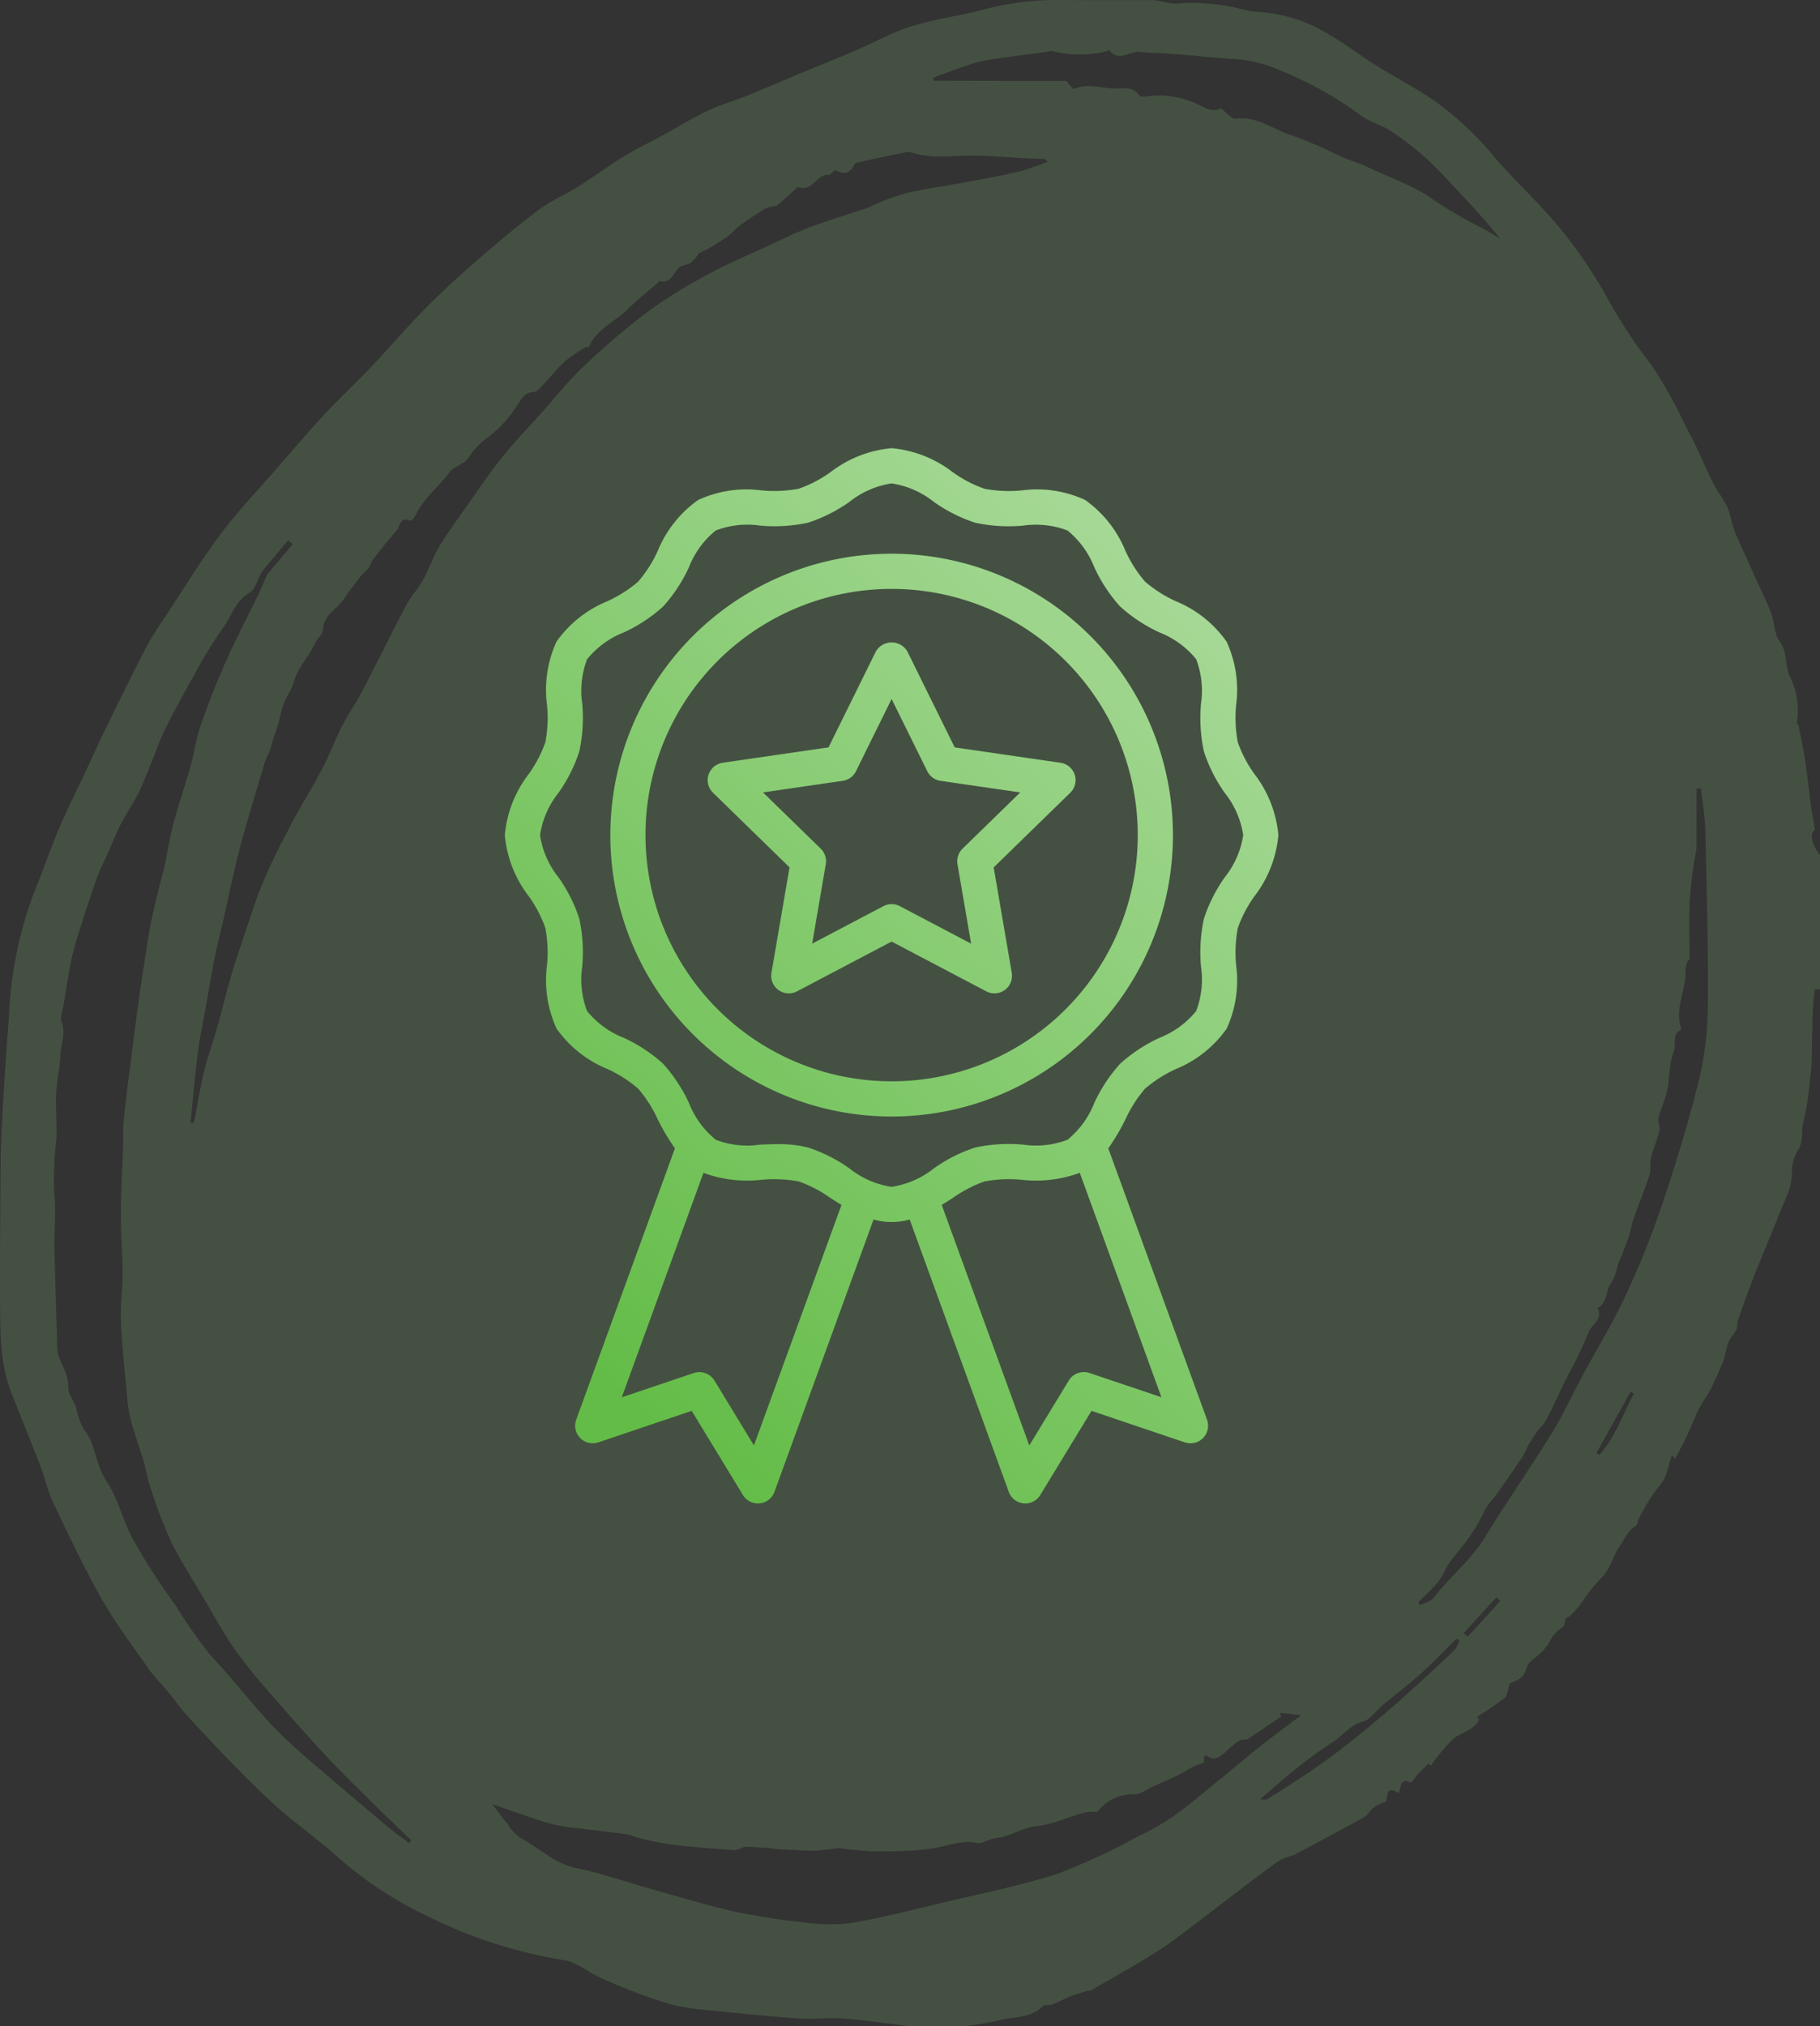 <svg xmlns="http://www.w3.org/2000/svg" xmlns:xlink="http://www.w3.org/1999/xlink" width="172.486" height="191.944" viewBox="0 0 172.486 191.944"><rect x="0" y="0" width="172.486" height="191.944" fill="#333333" stroke="none"/><defs><linearGradient id="a" x1="0.158" y1="0.917" x2="0.785" gradientUnits="objectBoundingBox"><stop offset="0" stop-color="#63bc47"></stop><stop offset="1" stop-color="#a9da9a"></stop></linearGradient><clipPath id="d"><rect width="172.486" height="191.944" fill="#abff9c"></rect></clipPath></defs><g transform="translate(-7613 -3595.537)"><g transform="translate(7613 3595.537)" opacity="0.15"><g clip-path="url(#d)"><path d="M172.005,78.6c-.119-.68-.225-1.263-.322-1.848-.042-.253-.063-.508-.1-.761-.174-1.358-.322-2.721-.529-4.073-.167-1.087-.4-2.163-.618-3.242-.013-.062-.168-.122-.16-.157a7.1,7.1,0,0,0-.691-4.511c-.447-1.069-.168-2.272-.951-3.292-.49-.638-.435-1.672-.73-2.491-.33-.919-.774-1.8-1.176-2.693-.774-1.72-1.585-3.424-2.315-5.162-.316-.751-.389-1.606-.722-2.346-.354-.786-.941-1.463-1.328-2.237-.649-1.294-1.211-2.629-1.827-3.938-.176-.374-.411-.721-.6-1.133-.457-.9-.882-1.813-1.376-2.692a35.757,35.757,0,0,0-2.07-3.458,49.326,49.326,0,0,1-3.739-5.576,45.772,45.772,0,0,0-4.7-7.107c-1.97-2.454-4.337-4.584-6.4-6.969a29.6,29.6,0,0,0-5.742-5.391c-1.843-1.238-3.818-2.277-5.7-3.453-1.4-.873-2.706-1.9-4.128-2.724a14.336,14.336,0,0,0-6.715-2.2c-1.073-.041-2.127-.452-3.2-.6A19.107,19.107,0,0,0,111.54.336c-.664.068-1.59-.324-2.432-.324-2.811,0-5.623.01-8.435-.012a27.372,27.372,0,0,0-7.425.9c-2.258.612-4.614.888-6.842,1.584-1.887.59-3.643,1.587-5.474,2.369s-3.652,1.5-5.476,2.262c-1.612.67-3.211,1.368-4.83,2.018-1.205.485-2.473.835-3.641,1.394-1.432.687-2.786,1.537-4.182,2.3-1.251.687-2.545,1.3-3.76,2.042-1.431.875-2.778,1.887-4.2,2.782-1.279.8-2.7,1.414-3.9,2.318-2.088,1.574-4.088,3.27-6.063,4.988-1.631,1.42-3.22,2.895-4.736,4.438-1.713,1.745-3.3,3.614-4.986,5.388-1.393,1.468-2.888,2.838-4.262,4.32-1.6,1.718-3.118,3.5-4.657,5.271-1.794,2.06-3.695,4.042-5.326,6.224-1.873,2.507-3.508,5.192-5.234,7.808a31.624,31.624,0,0,0-1.8,2.871c-1.418,2.753-2.776,5.537-4.142,8.316C9.2,70.716,8.691,71.864,8.16,73c-.861,1.835-1.78,3.645-2.57,5.509-.864,2.036-1.564,4.142-2.415,6.184A37.545,37.545,0,0,0,.85,96.343q-.435,5.426-.7,10.866c-.114,2.34-.1,4.687-.117,7.031-.023,3.106-.05,6.213-.024,9.319.025,2.829.014,5.674,1.065,8.373.931,2.392,1.911,4.765,2.833,7.161.4,1.03.6,2.146,1.071,3.134,1.481,3.089,2.934,6.2,4.62,9.179,1.315,2.325,2.94,4.477,4.474,6.673.542.775,1.234,1.445,1.838,2.179s1.162,1.548,1.812,2.26q2.082,2.284,4.244,4.5c1.334,1.362,2.68,2.716,4.089,4,1.153,1.048,2.41,1.983,3.618,2.971.7.573,1.43,1.12,2.1,1.732a36.686,36.686,0,0,0,9.127,6A44.894,44.894,0,0,0,53.44,185.7c1.205.188,2.287,1.115,3.448,1.654.994.463,2.009.889,3.035,1.274a40.423,40.423,0,0,0,3.833,1.307,20.553,20.553,0,0,0,3.18.486c2.879.292,5.759.595,8.645.8,1.487.1,2.995-.088,4.482.023,2.009.149,4.006.461,6.008.7h5.416a25.079,25.079,0,0,0,3.076-.513c1.416-.411,3.049-.151,4.232-1.351.181-.184.635-.067.929-.178.55-.209,1.066-.505,1.614-.722s1.1-.379,1.658-.556c.107-.033.253.02.345-.032,1.545-.882,3.094-1.757,4.62-2.671,1.05-.63,2.107-1.26,3.091-1.985,2.141-1.575,4.235-3.214,6.352-4.82,1.28-.97,2.553-1.953,3.869-2.872a11.714,11.714,0,0,1,1.373-.515c1.329-.681,2.638-1.4,3.953-2.111.924-.5,1.859-.98,2.762-1.514.261-.155.4-.5.646-.7a3.5,3.5,0,0,1,1.292-.69c.314-.39-.1-1.664,1.257-.842.265-.448.024-1.489,1.147-1,.083.036.4-.495.627-.74.341-.366.7-.712,1.058-1.066.069.076.139.151.21.228a17.257,17.257,0,0,1,2.1-2.534c.793-.665,2.021-.817,2.475-1.867l-.2-.243a29.432,29.432,0,0,0,2.611-1.772c.3-.246.31-.833.492-1.389.57-.26,1.35-.422,1.592-1.469.128-.551.889-.949,1.347-1.433a5.1,5.1,0,0,0,.792-.955,3.373,3.373,0,0,1,1.315-1.5c.187-.1.125-.6.293-.829.1-.143.428-.125.478-.312a9.6,9.6,0,0,0,.852-.954,16.967,16.967,0,0,1,2.076-2.609c.782-.769,1.036-2.047,1.7-2.978.46-.649.75-1.466,1.521-1.9.163-.092.144-.466.269-.676a18.38,18.38,0,0,1,1.933-3.091c.8-.876.836-1.936,1.208-2.916.123.126.243.254.311.325.384-.744.782-1.468,1.135-2.214.376-.793.682-1.62,1.068-2.408.268-.545.622-1.048.937-1.57a4.021,4.021,0,0,0,.224-.393c.4-.875.829-1.737,1.176-2.632.228-.589.28-1.246.513-1.831.172-.434.547-.785.752-1.209.124-.256.047-.6.145-.88.538-1.513,1.077-3.026,1.663-4.521.676-1.724,1.431-3.418,2.1-5.147.535-1.389,1.352-2.811,1.34-4.212a4.075,4.075,0,0,1,.486-2.041c.7-.966.33-2.02.645-2.99a27.866,27.866,0,0,0,.6-4.02c.262-1.57.111-3.161.224-4.7a26.47,26.47,0,0,1,.179-3.459c.018-.081.039-.222.075-.228a2.883,2.883,0,0,1,.465,0V81.014c-.855-1.025-.981-2.125-.48-2.417M91.442,6.274a12.319,12.319,0,0,1,2-.563c1.911-.3,3.833-.534,5.751-.8.179-.025.378-.125.534-.077a10.465,10.465,0,0,0,5.105.026c.107-.02.284-.143.3-.122.861,1.168,1.862.126,2.789.184,1.28.077,2.563.139,3.843.237,1.76.134,3.515.336,5.277.433A12.7,12.7,0,0,1,121.3,6.654a34.86,34.86,0,0,1,7.684,4.289c.8.612,1.877.851,2.728,1.41a27.814,27.814,0,0,1,3.329,2.531c1.131,1.016,2.15,2.159,3.2,3.269,1.352,1.434,2.683,2.89,3.95,4.48-.547-.328-1.09-.664-1.643-.98a45.191,45.191,0,0,1-4.562-2.624c-1.951-1.439-4.219-2.157-6.345-3.193-.829-.4-1.736-.641-2.586-1.006a42.112,42.112,0,0,0-4.593-1.992c-1.769-.517-3.288-1.869-5.329-1.58-.374.052-.843-.565-1.449-1-.759.411-1.458,0-2.318-.457A10.032,10.032,0,0,0,110.2,9.04a8.31,8.31,0,0,0-1.654.112c-.185.01-.47.017-.546-.092-.714-1.006-1.757-.6-2.693-.683-1.178-.108-2.348-.465-3.533.057-.1.043-.435-.458-.72-.77-4.129,0-8.353,0-12.577-.019a1.808,1.808,0,0,1-.031-.289c1.047-.38,2.017-.751,3-1.083M29.9,60.852c.182-.408.7-.757.7-1.137.023-1.451,1.332-1.966,1.979-2.948.484-.736,1.029-1.433,1.565-2.132a11.7,11.7,0,0,1,.844-.864,3.273,3.273,0,0,1,.382-.783c.711-.926,1.437-1.843,2.21-2.716.345-.389.308-1.366,1.3-.944.086.037.414-.306.517-.526.757-1.614,2.191-2.692,3.225-4.089.305-.413.9-.607,1.346-.923a1.744,1.744,0,0,0,.47-.479,7.1,7.1,0,0,1,1.949-1.99,11.913,11.913,0,0,0,2.6-2.876c.434-.632.675-1.253,1.58-1.307.305-.018.621-.387.874-.652.718-.75,1.358-1.58,2.12-2.276A14.3,14.3,0,0,1,55.5,32.893c.08-.051.292.014.312-.031.753-1.741,2.543-2.412,3.777-3.657.836-.843,1.787-1.571,2.685-2.353.081-.07.169-.235.218-.222,1.151.3,1.285-.81,1.877-1.295.3-.243.8-.222,1.123-.451a4.563,4.563,0,0,0,.775-.936,7.314,7.314,0,0,0,.894-.4c.632-.378,1.261-.767,1.856-1.2.379-.274.666-.677,1.047-.95q1.223-.88,2.51-1.673a3.582,3.582,0,0,1,1.018-.2l1.872-1.676c.055-.05.129-.16.154-.149,1.328.573,1.739-1.195,2.883-1.136.2.01.415-.291.651-.471.63.367,1.317.526,1.788-.461a.566.566,0,0,1,.356-.249c1.429-.314,2.861-.613,4.3-.91a1.394,1.394,0,0,1,.669-.07c2.057.727,4.194.283,6.277.343,2.145.062,4.278.271,6.42.314.061,0,.12.079.351.241a24.794,24.794,0,0,1-2.61.928c-1.688.4-3.4.7-5.1,1.023-1.861.347-3.742.6-5.586,1.016a26.279,26.279,0,0,0-3.2,1.133c-.179.066-.331.205-.511.265-1.865.626-3.752,1.19-5.593,1.879-1.354.508-2.652,1.168-3.967,1.775-1.8.832-3.643,1.6-5.385,2.539A47.971,47.971,0,0,0,61.61,29.37a71.251,71.251,0,0,0-6.243,5.288c-1.469,1.379-2.729,2.982-4.077,4.489-1.267,1.416-2.6,2.784-3.776,4.271-1.284,1.618-2.437,3.339-3.627,5.029-.79,1.122-1.606,2.233-2.3,3.415-.576.979-.938,2.082-1.491,3.076-.473.851-1.165,1.583-1.618,2.443-1.437,2.727-2.789,5.5-4.213,8.23-.55,1.055-1.26,2.028-1.8,3.088-.707,1.393-1.253,2.866-1.98,4.247-1.065,2.021-2.32,3.945-3.323,5.995a51.148,51.148,0,0,0-2.718,5.846c-.745,2.172-1.49,4.367-2.2,6.56-.628,1.928-1.072,3.915-1.626,5.868-.409,1.445-.92,2.864-1.283,4.32-.348,1.4-.56,2.829-.837,4.246-.041.21-.106.416-.161.624l-.29-.044c.339-2.966.494-5.97,1.069-8.889.583-2.954.981-5.941,1.707-8.888.682-2.767,1.205-5.613,1.947-8.387.732-2.737,1.58-5.444,2.371-8.143.16-.358.337-.7.467-1.058.122-.336.182-.7.292-1.037.1-.318.254-.62.346-.941.229-.8.386-1.621.668-2.4.248-.684.734-1.294.923-1.989.387-1.438,1.483-2.458,2.069-3.771m8.882,113.759c-.607-.454-1.236-.88-1.817-1.366-2.2-1.843-4.4-3.688-6.569-5.568a59.652,59.652,0,0,1-4.52-4.112c-2.073-2.207-3.921-4.626-6-6.829a45.391,45.391,0,0,1-3.263-4.687,57.862,57.862,0,0,1-4-6.191c-.985-1.779-1.42-3.89-2.543-5.556-1.047-1.553-.973-3.485-2.157-4.937a7.046,7.046,0,0,1-.7-2c-.247-.669-.786-1.333-.756-1.98.063-1.4-1-2.407-1.037-3.729-.083-3.051-.187-6.1-.266-9.154-.049-1.9.185-3.793-.044-5.719a34.406,34.406,0,0,1,.234-4.981c.043-1.443-.085-2.89-.019-4.329.055-1.208.377-2.406.4-3.613.02-1,.538-1.952.118-3.013-.182-.461.086-1.11.178-1.669.246-1.482.457-2.973.777-4.44.248-1.141.618-2.258.973-3.374.467-1.465.953-2.927,1.471-4.376.237-.659.581-1.28.866-1.923.438-.984.825-1.992,1.313-2.95.5-.99,1.148-1.909,1.646-2.9.473-.941.848-1.933,1.249-2.908.413-1,.752-2.038,1.221-3.012.661-1.376,1.409-2.709,2.126-4.058.178-.335.37-.664.564-.992a45.5,45.5,0,0,1,2.9-4.777c.827-1.069,1.128-2.5,2.457-3.275.6-.353.835-1.342,1.234-2.044L27.3,51.19l.448.362-2.408,2.854c-.354.783-.69,1.575-1.063,2.348-.975,2.02-2.028,4-2.932,6.053-.877,1.992-1.667,4.027-2.382,6.083-.4,1.156-.534,2.4-.867,3.587-.519,1.847-1.154,3.661-1.648,5.514-.368,1.379-.576,2.8-.881,4.2-.17.776-.414,1.537-.6,2.312-.274,1.168-.554,2.336-.774,3.515-.231,1.234-.4,2.48-.587,3.721-.166,1.083-.34,2.165-.486,3.25q-.388,2.858-.748,5.72c-.225,1.79-.461,3.579-.639,5.375-.086.867-.037,1.748-.067,2.622-.068,2.042-.2,4.085-.205,6.127-.007,1.972.153,3.944.159,5.916,0,1.46-.228,2.927-.162,4.383.1,2.33.356,4.655.572,6.978a14.414,14.414,0,0,0,.36,2.4c.358,1.331.838,2.628,1.23,3.95.248.831.37,1.7.655,2.519a44.7,44.7,0,0,0,1.912,5.009c.922,1.88,2.073,3.649,3.14,5.458.943,1.6,1.837,3.229,2.883,4.756a42.884,42.884,0,0,0,2.978,3.731c1.718,2,3.458,3.974,5.24,5.912,1.317,1.433,2.7,2.807,4.086,4.179,1.466,1.456,2.966,2.879,4.451,4.316-.06.093-.12.185-.181.277m76.759-5.984c-1.443,1.172-2.853,2.394-4.367,3.467a25.087,25.087,0,0,1-3.473,1.955,58.523,58.523,0,0,1-7.461,3.461c-3.574,1.159-7.291,1.886-10.956,2.759-2.909.693-5.812,1.451-8.758,1.931a18.616,18.616,0,0,1-4.691-.118c-1.693-.161-3.376-.454-5.053-.749-1.094-.192-2.179-.458-3.254-.744-1.9-.508-3.784-1.052-5.674-1.588-2.417-.686-4.8-1.515-7.256-2.028-2.092-.438-3.515-1.936-5.289-2.859a4.553,4.553,0,0,1-1.167-1.252c-.469-.571-.9-1.17-1.5-1.948,1.658.571,3.118,1.091,4.59,1.573a15.165,15.165,0,0,0,1.934.491c.692.131,1.4.194,2.095.28,1.384.172,2.77.325,4.149.519.371.051.72.246,1.09.329a29.587,29.587,0,0,0,3.043.633c2,.234,4.006.39,6.012.529.339.024.687-.243,1.042-.293a5.905,5.905,0,0,1,1.034.031c.358.015.715.019,1.072.048.327.027.65.1.975.122.463.037.926.057,1.39.076.756.029,1.514.094,2.268.064s1.477-.173,2.218-.238a3.918,3.918,0,0,1,.618.1c.985.081,1.968.2,2.954.213,1.153.019,2.309-.03,3.461-.094a18.147,18.147,0,0,0,2.151-.255c1.272-.225,2.474-.744,3.858-.442.486.106,1.127-.4,1.831-.471,1.276-.128,2.479-1,3.753-1.125,1.719-.162,3.2-.973,4.82-1.333a5.093,5.093,0,0,1,.993-.01,4.174,4.174,0,0,1,3.517-1.674c.553.026,1.131-.458,1.7-.714.886-.4,1.778-.789,2.653-1.21.415-.2.788-.48,1.2-.689a9.521,9.521,0,0,1,1.013-.372c0-.011.026-.318.05-.613.1-.039.2-.109.231-.086.718.579,1.246.141,1.774-.317a9.106,9.106,0,0,1,1.325-1.094c.262-.15.681-.026.855-.174l3.114-2.107-.153-.347,2.044.221c-1.6,1.22-2.882,2.164-4.129,3.153-1.23.975-2.419,2-3.639,2.994M137.884,156.3c-1.8,1.7-3.616,3.387-5.47,5.029-1.434,1.269-2.91,2.491-4.409,3.682-1.2.956-2.444,1.867-3.711,2.739-1.375.944-2.8,1.823-4.206,2.715-.106.067-.292.008-.682.008,1.111-.951,2.041-1.8,3.028-2.578a41.2,41.2,0,0,1,3.884-2.861c.97-.593,1.6-1.606,2.827-1.925.713-.187,1.247-1.028,1.88-1.553,1.191-.99,2.432-1.921,3.582-2.956,1.184-1.067,2.282-2.229,3.417-3.349l.289.148a2.852,2.852,0,0,1-.428.9m1.217-1.229-.383-.353,3.1-3.391c.126.114.252.23.377.345l-3.1,3.4m12.495-17.23-.3-.179,3.246-5.818.318.185c-1.052,1.958-1.767,4.113-3.262,5.812M161.835,96.1a30.461,30.461,0,0,1-1.029,7.06c-.956,3.758-2.1,7.477-3.347,11.15a81.976,81.976,0,0,1-3.387,8.423c-1.234,2.635-2.762,5.13-4.145,7.7-.951,1.765-1.78,3.605-2.833,5.307-2.064,3.335-4.311,6.557-6.358,9.9-1.334,2.177-3.329,3.751-4.867,5.734-.271.351-.839.47-1.27.7l-.192-.268c.65-.658,1.341-1.28,1.933-1.987a15.331,15.331,0,0,0,.829-1.466c.368-.557.8-1.077,1.207-1.6a16.373,16.373,0,0,0,2.344-3.7,7.829,7.829,0,0,1,.976-1.292c.887-1.259,1.77-2.52,2.628-3.8.248-.37.377-.819.606-1.2.24-.405.534-.777.81-1.238a5.767,5.767,0,0,0,.785-.961c.595-1.154,1.124-2.343,1.7-3.509.458-.928.959-1.832,1.41-2.762.34-.7.639-1.416.942-2.132s1.375-1.183.818-2.229c1.022-.5.728-1.72,1.354-2.47a5.546,5.546,0,0,0,.562-1.588c.308-.817.674-1.613.959-2.438.231-.67.342-1.382.575-2.051.48-1.377,1.044-2.727,1.493-4.114.159-.489.007-1.073.132-1.58.217-.874.588-1.71.8-2.585.089-.376-.18-.837-.088-1.211.207-.844.612-1.643.8-2.489.2-.888.211-1.813.345-2.717a7.346,7.346,0,0,1,.328-1.171c.21-.644-.212-1.493.625-1.94.038-.02.045-.155.024-.223-.532-1.7.3-3.27.439-4.9.021-.247-.043-.5,0-.748a4.918,4.918,0,0,1,.238-.749c.048-.014.1-.029.144-.042,0-1.877-.07-3.756.02-5.627a36.743,36.743,0,0,1,.637-4.875V74.707l.43-.019c.143,1.356.383,2.71.413,4.068.126,5.779.3,11.561.227,17.339" transform="translate(0 0)" fill="#abff9c"></path></g></g><path d="M49.161,99.964a1.664,1.664,0,0,1-1.4-1.09l-9.392-25.8a6.3,6.3,0,0,1-3.424,0l-9.392,25.8a1.664,1.664,0,0,1-1.4,1.09c-.056,0-.112.007-.165.007a1.672,1.672,0,0,1-1.425-.8L17.709,91.2,8.866,94.185a1.666,1.666,0,0,1-2.1-2.148l9.355-25.705A21.214,21.214,0,0,1,14.5,63.6a12.309,12.309,0,0,0-1.862-2.924A12.242,12.242,0,0,0,9.715,58.81a10.987,10.987,0,0,1-4.809-3.821A10.93,10.93,0,0,1,4,48.973a12.479,12.479,0,0,0-.16-3.523,12.1,12.1,0,0,0-1.567-3A11.06,11.06,0,0,1,0,36.656a11.061,11.061,0,0,1,2.276-5.8,12.1,12.1,0,0,0,1.567-3A12.487,12.487,0,0,0,4,24.337a10.934,10.934,0,0,1,.9-6.014A10.977,10.977,0,0,1,9.715,14.5a12.313,12.313,0,0,0,2.925-1.863A12.2,12.2,0,0,0,14.5,9.713a10.994,10.994,0,0,1,3.82-4.807A10.933,10.933,0,0,1,24.34,4a12.64,12.64,0,0,0,3.522-.162,12.037,12.037,0,0,0,3-1.565A11.06,11.06,0,0,1,36.656,0a11.054,11.054,0,0,1,5.8,2.276,12.06,12.06,0,0,0,3,1.567A12.539,12.539,0,0,0,48.976,4a10.931,10.931,0,0,1,6.014.9A10.983,10.983,0,0,1,58.81,9.713a12.305,12.305,0,0,0,1.862,2.925A12.206,12.206,0,0,0,63.6,14.5,10.988,10.988,0,0,1,68.4,18.323a10.919,10.919,0,0,1,.906,6.018,12.481,12.481,0,0,0,.16,3.523,12.11,12.11,0,0,0,1.567,2.994,11.061,11.061,0,0,1,2.276,5.8,11.056,11.056,0,0,1-2.276,5.8,12.134,12.134,0,0,0-1.567,3,12.5,12.5,0,0,0-.16,3.526,10.93,10.93,0,0,1-.9,6.014,10.979,10.979,0,0,1-4.808,3.82,12.331,12.331,0,0,0-2.926,1.863A12.252,12.252,0,0,0,58.81,63.6a21.333,21.333,0,0,1-1.618,2.734l9.356,25.705a1.667,1.667,0,0,1-2.1,2.149L55.6,91.2l-4.855,7.974a1.666,1.666,0,0,1-1.423.8C49.273,99.971,49.216,99.968,49.161,99.964ZM45.449,69.47a12.079,12.079,0,0,0-3,1.567c-.338.215-.688.435-1.045.651l8.3,22.79,3.745-6.153a1.669,1.669,0,0,1,1.958-.712l6.822,2.3L54.49,68.65a11.981,11.981,0,0,1-4.14.738,12.222,12.222,0,0,1-1.378-.079c-.4-.039-.8-.058-1.194-.058A12.584,12.584,0,0,0,45.449,69.47ZM19.863,88.325l3.745,6.153,8.3-22.791c-.357-.215-.706-.435-1.045-.65a12.011,12.011,0,0,0-3-1.567,12.552,12.552,0,0,0-3.524-.16,12.028,12.028,0,0,1-5.516-.658L11.083,89.918l6.822-2.3a1.671,1.671,0,0,1,1.958.712Zm8.86-22.074a14.529,14.529,0,0,1,3.925,1.975,8.47,8.47,0,0,0,4.008,1.754,8.466,8.466,0,0,0,4.008-1.754,14.518,14.518,0,0,1,3.924-1.975,15.14,15.14,0,0,1,4.518-.273,8.418,8.418,0,0,0,4.213-.457,8.433,8.433,0,0,0,2.534-3.464,14.751,14.751,0,0,1,2.462-3.742,14.813,14.813,0,0,1,3.741-2.46,8.43,8.43,0,0,0,3.464-2.534,8.385,8.385,0,0,0,.457-4.213,15.051,15.051,0,0,1,.274-4.519,14.5,14.5,0,0,1,1.973-3.926,8.448,8.448,0,0,0,1.754-4.007,8.46,8.46,0,0,0-1.754-4.008,14.489,14.489,0,0,1-1.973-3.925,15.044,15.044,0,0,1-.274-4.517,8.384,8.384,0,0,0-.457-4.213,8.43,8.43,0,0,0-3.464-2.534A14.75,14.75,0,0,1,58.317,15a14.792,14.792,0,0,1-2.461-3.741,8.429,8.429,0,0,0-2.534-3.464,8.4,8.4,0,0,0-4.212-.459,15.1,15.1,0,0,1-4.519-.273,14.522,14.522,0,0,1-3.926-1.973,8.44,8.44,0,0,0-4.008-1.754,8.444,8.444,0,0,0-4.008,1.754A14.566,14.566,0,0,1,28.724,7.06a15.164,15.164,0,0,1-3.163.335c-.453,0-.905-.021-1.356-.062a8.4,8.4,0,0,0-4.213.459,8.429,8.429,0,0,0-2.534,3.464A14.763,14.763,0,0,1,15,15a14.75,14.75,0,0,1-3.741,2.46,8.445,8.445,0,0,0-3.464,2.536A8.384,8.384,0,0,0,7.334,24.2a15.09,15.09,0,0,1-.274,4.518,14.476,14.476,0,0,1-1.973,3.927,8.463,8.463,0,0,0-1.754,4.008,8.452,8.452,0,0,0,1.754,4.007A14.488,14.488,0,0,1,7.06,44.588a15.09,15.09,0,0,1,.274,4.518,8.39,8.39,0,0,0,.457,4.213,8.43,8.43,0,0,0,3.464,2.534A14.757,14.757,0,0,1,15,58.315a14.815,14.815,0,0,1,2.461,3.742,8.423,8.423,0,0,0,2.534,3.464,8.383,8.383,0,0,0,4.212.457c.549-.02,1.1-.044,1.661-.044h.229A11.069,11.069,0,0,1,28.723,66.251ZM10,36.656A26.659,26.659,0,1,1,36.656,63.315,26.659,26.659,0,0,1,10,36.656Zm3.332,0A23.326,23.326,0,1,0,36.656,13.329,23.326,23.326,0,0,0,13.329,36.656Zm32.295,14.8-8.968-4.715-8.968,4.715A1.667,1.667,0,0,1,25.269,49.7l1.714-9.989-7.256-7.074a1.647,1.647,0,0,1-.485-.952A1.666,1.666,0,0,1,20.651,29.8l10.027-1.457,4.485-9.086a1.732,1.732,0,0,1,2.987,0l4.485,9.086L52.663,29.8a1.666,1.666,0,0,1,.924,2.841l-7.258,7.074L48.043,49.7a1.666,1.666,0,0,1-2.419,1.755Zm-8.192-8.072,6.756,3.552L42.9,39.415a1.668,1.668,0,0,1,.478-1.474l5.468-5.329-7.555-1.1a1.665,1.665,0,0,1-1.255-.911L36.656,23.76,33.28,30.6a1.668,1.668,0,0,1-1.254.911l-7.555,1.1,5.467,5.329a1.669,1.669,0,0,1,.48,1.474l-1.291,7.524,6.755-3.552a1.67,1.67,0,0,1,1.553,0Z" transform="translate(7660.844 3638)" fill="url(#a)"></path><path d="M49.326,100.471c-.061,0-.127,0-.2-.008h-.013a2.174,2.174,0,0,1-1.821-1.418L38.053,73.669a6.821,6.821,0,0,1-2.791,0L26.023,99.045a2.174,2.174,0,0,1-1.821,1.416h-.013c-.075.005-.141.008-.2.008a2.185,2.185,0,0,1-1.851-1.037L17.49,91.8,9.026,94.659A2.166,2.166,0,0,1,6.3,91.866L15.563,66.4a21.8,21.8,0,0,1-1.509-2.585l-.007-.015a11.8,11.8,0,0,0-1.761-2.776A11.729,11.729,0,0,0,9.517,59.27,11.468,11.468,0,0,1,4.5,55.278l-.027-.038L4.452,55.2a11.411,11.411,0,0,1-.947-6.282,11.968,11.968,0,0,0-.148-3.335,11.6,11.6,0,0,0-1.483-2.828A11.537,11.537,0,0,1-.5,36.7l0-.044,0-.044a11.539,11.539,0,0,1,2.373-6.053A11.6,11.6,0,0,0,3.358,27.73a11.988,11.988,0,0,0,.148-3.336,11.417,11.417,0,0,1,.947-6.279l.019-.042.027-.038a11.454,11.454,0,0,1,5.019-3.991,11.81,11.81,0,0,0,2.768-1.759,11.7,11.7,0,0,0,1.757-2.768A11.473,11.473,0,0,1,18.033,4.5l.038-.027.042-.019A11.433,11.433,0,0,1,24.4,3.506c.374.035.753.053,1.129.053a12.2,12.2,0,0,0,2.207-.2,11.534,11.534,0,0,0,2.827-1.482A11.538,11.538,0,0,1,36.612-.5l.044,0,.044,0a11.536,11.536,0,0,1,6.052,2.373,11.563,11.563,0,0,0,2.831,1.483,12.036,12.036,0,0,0,2.194.2c.38,0,.764-.018,1.142-.054a11.427,11.427,0,0,1,6.279.945l.042.019.038.027a11.464,11.464,0,0,1,3.991,5.018,11.8,11.8,0,0,0,1.758,2.769A11.7,11.7,0,0,0,63.8,14.043a11.472,11.472,0,0,1,5.017,3.991l.027.038.019.042a11.4,11.4,0,0,1,.949,6.284,11.98,11.98,0,0,0,.148,3.335,11.6,11.6,0,0,0,1.483,2.826,11.539,11.539,0,0,1,2.373,6.053l0,.044,0,.044a11.536,11.536,0,0,1-2.372,6.051,11.633,11.633,0,0,0-1.484,2.829,11.994,11.994,0,0,0-.148,3.338A11.413,11.413,0,0,1,68.86,55.2l-.019.042-.027.038a11.462,11.462,0,0,1-5.018,3.99,11.816,11.816,0,0,0-2.769,1.759A11.744,11.744,0,0,0,59.266,63.8l-.007.016A21.894,21.894,0,0,1,57.75,66.4l9.268,25.463a2.167,2.167,0,0,1-2.73,2.794L55.823,91.8l-4.647,7.632A2.178,2.178,0,0,1,49.326,100.471Zm-.122-1c.046,0,.087,0,.122,0a1.172,1.172,0,0,0,1-.559L55.385,90.6l9.222,3.115a1.167,1.167,0,0,0,1.471-1.506L56.633,66.258l.148-.213a20.9,20.9,0,0,0,1.576-2.662,12.743,12.743,0,0,1,1.934-3.036l.025-.029.029-.025a12.817,12.817,0,0,1,3.045-1.939l.017-.007a10.463,10.463,0,0,0,4.562-3.608,10.415,10.415,0,0,0,.844-5.7l0-.018a13,13,0,0,1,.167-3.667l.007-.038L69,45.282a12.632,12.632,0,0,1,1.631-3.12l.011-.015a10.539,10.539,0,0,0,2.169-5.491,10.539,10.539,0,0,0-2.169-5.492l-.011-.015A12.6,12.6,0,0,1,69,28.032l-.013-.037-.007-.038a12.981,12.981,0,0,1-.167-3.664l0-.018a10.4,10.4,0,0,0-.845-5.7,10.473,10.473,0,0,0-4.561-3.609l-.017-.007a12.7,12.7,0,0,1-3.046-1.94l-.029-.025-.025-.029A12.8,12.8,0,0,1,58.355,9.92L58.347,9.9A10.464,10.464,0,0,0,54.738,5.34a10.427,10.427,0,0,0-5.7-.842l-.019,0c-.413.039-.832.06-1.247.06a13.036,13.036,0,0,1-2.418-.226l-.038-.007-.036-.013a12.564,12.564,0,0,1-3.123-1.632l-.015-.011A10.538,10.538,0,0,0,36.656.5a10.539,10.539,0,0,0-5.492,2.169l-.015.011a12.534,12.534,0,0,1-3.12,1.63l-.037.013-.038.007a13.2,13.2,0,0,1-2.429.226c-.41,0-.825-.02-1.233-.058l-.019,0a10.433,10.433,0,0,0-5.7.844A10.474,10.474,0,0,0,14.965,9.9l-.007.016a12.7,12.7,0,0,1-1.938,3.045l-.025.029-.029.025a12.809,12.809,0,0,1-3.044,1.939l-.017.007a10.455,10.455,0,0,0-4.563,3.609,10.419,10.419,0,0,0-.843,5.7l0,.018a12.988,12.988,0,0,1-.167,3.665l-.007.038-.013.037a12.6,12.6,0,0,1-1.631,3.121l-.011.015A10.539,10.539,0,0,0,.5,36.656a10.539,10.539,0,0,0,2.169,5.492l.011.015a12.6,12.6,0,0,1,1.631,3.119l.013.037.007.038A12.97,12.97,0,0,1,4.5,49.021l0,.018a10.413,10.413,0,0,0,.843,5.7A10.469,10.469,0,0,0,9.9,58.347l.017.007a12.728,12.728,0,0,1,3.045,1.94l.029.025.025.029a12.8,12.8,0,0,1,1.934,3.035,20.783,20.783,0,0,0,1.577,2.664l.149.213L7.236,92.209a1.167,1.167,0,0,0,.7,1.494,1.187,1.187,0,0,0,.775.008l9.22-3.114,5.062,8.316a1.178,1.178,0,0,0,1,.559c.034,0,.074,0,.122-.005a1.169,1.169,0,0,0,.973-.761l9.551-26.236.447.126a5.825,5.825,0,0,0,3.153,0l.447-.126L48.231,98.7A1.17,1.17,0,0,0,49.2,99.466Zm.386-3.839L40.8,71.473l.351-.213c.311-.189.637-.392,1.024-.638A12.567,12.567,0,0,1,45.281,69l.037-.013.038-.007a13.122,13.122,0,0,1,2.421-.226c.424,0,.842.02,1.243.06h.007a11.773,11.773,0,0,0,1.322.075,11.445,11.445,0,0,0,3.968-.707l.471-.173,8.266,22.717-7.808-2.638a1.165,1.165,0,0,0-.373-.061,1.177,1.177,0,0,0-1,.56ZM42.018,71.9l7.8,21.428,3.2-5.264a2.168,2.168,0,0,1,2.544-.925L61.4,89.112,54.188,69.284a12.436,12.436,0,0,1-3.839.605,12.773,12.773,0,0,1-1.431-.081c-.367-.036-.751-.055-1.141-.055a12.119,12.119,0,0,0-2.2.2,11.57,11.57,0,0,0-2.835,1.489l-.023.015C42.465,71.622,42.235,71.767,42.018,71.9Zm-18.3,23.725-4.286-7.042a1.171,1.171,0,0,0-1.371-.5l-7.807,2.638L18.524,68.01l.471.173a11.531,11.531,0,0,0,5.286.631h.009c.412-.039.832-.059,1.246-.059a13.071,13.071,0,0,1,2.419.226l.038.007.036.013a12.5,12.5,0,0,1,3.11,1.623c.324.205.671.424,1.023.636l.353.212Zm-5.282-8.6a2.178,2.178,0,0,1,1.85,1.039l3.2,5.264,7.8-21.429c-.242-.15-.478-.3-.7-.441l-.024-.016a11.5,11.5,0,0,0-2.836-1.489,12.071,12.071,0,0,0-2.2-.2c-.381,0-.766.018-1.146.054a12.533,12.533,0,0,1-5.266-.523L11.909,89.112l5.836-1.972A2.176,2.176,0,0,1,18.44,87.026ZM36.656,70.485l-.075-.011a8.982,8.982,0,0,1-4.234-1.848,14.015,14.015,0,0,0-3.761-1.893,10.621,10.621,0,0,0-2.5-.3h-.221c-.471,0-.951.018-1.415.035l-.2.007a8.881,8.881,0,0,1-4.435-.488l-.075-.028-.062-.051A8.937,8.937,0,0,1,17,62.254a14.3,14.3,0,0,0-2.355-3.585,14.242,14.242,0,0,0-3.583-2.355A8.95,8.95,0,0,1,7.4,53.635l-.051-.062L7.324,53.5a8.912,8.912,0,0,1-.487-4.45,14.576,14.576,0,0,0-.261-4.33,13.972,13.972,0,0,0-1.889-3.754,8.963,8.963,0,0,1-1.848-4.232l-.011-.075.011-.075a8.975,8.975,0,0,1,1.848-4.234,13.962,13.962,0,0,0,1.889-3.756,14.577,14.577,0,0,0,.261-4.33,8.9,8.9,0,0,1,.487-4.449l.029-.075.051-.062A8.965,8.965,0,0,1,11.059,17a14.237,14.237,0,0,0,3.583-2.354A14.247,14.247,0,0,0,17,11.059,8.947,8.947,0,0,1,19.677,7.4l.062-.051.075-.029a8.905,8.905,0,0,1,4.45-.488c.434.039.871.059,1.3.059a14.7,14.7,0,0,0,3.033-.318,14.052,14.052,0,0,0,3.752-1.889,8.956,8.956,0,0,1,4.234-1.849l.075-.011.075.011a8.952,8.952,0,0,1,4.234,1.849A14,14,0,0,0,44.72,6.576a14.612,14.612,0,0,0,3.028.318c.433,0,.871-.02,1.3-.058a8.9,8.9,0,0,1,4.448.488l.075.029.062.051a8.946,8.946,0,0,1,2.679,3.656,14.276,14.276,0,0,0,2.355,3.583A14.23,14.23,0,0,0,62.254,17a8.946,8.946,0,0,1,3.656,2.679l.051.062.029.075a8.9,8.9,0,0,1,.486,4.45,14.527,14.527,0,0,0,.261,4.328,13.974,13.974,0,0,0,1.889,3.755,8.969,8.969,0,0,1,1.849,4.234l.011.075-.011.075a8.958,8.958,0,0,1-1.849,4.233,13.981,13.981,0,0,0-1.889,3.756,14.535,14.535,0,0,0-.261,4.33,8.907,8.907,0,0,1-.486,4.45l-.029.075-.051.062a8.947,8.947,0,0,1-3.656,2.679,14.288,14.288,0,0,0-3.583,2.354,14.238,14.238,0,0,0-2.356,3.584,8.953,8.953,0,0,1-2.679,3.656l-.063.051-.075.029a8.919,8.919,0,0,1-4.449.486c-.429-.038-.866-.058-1.3-.058a14.686,14.686,0,0,0-3.033.317,14.008,14.008,0,0,0-3.753,1.89,8.978,8.978,0,0,1-4.234,1.848ZM26.093,65.433a11.58,11.58,0,0,1,2.749.332l.036.01a15.013,15.013,0,0,1,4.06,2.042l.022.017a7.981,7.981,0,0,0,3.7,1.638,7.978,7.978,0,0,0,3.7-1.638l.022-.017a15.006,15.006,0,0,1,4.059-2.043l.025-.008.026-.005a15.688,15.688,0,0,1,3.267-.345c.466,0,.938.021,1.4.063l.028,0a7.919,7.919,0,0,0,3.888-.4,7.951,7.951,0,0,0,2.322-3.207l.011-.025a15.237,15.237,0,0,1,2.546-3.869l.017-.019.019-.017A15.288,15.288,0,0,1,61.849,55.4l.026-.011a7.944,7.944,0,0,0,3.207-2.322,7.905,7.905,0,0,0,.4-3.887l0-.028a15.536,15.536,0,0,1,.283-4.669l.005-.025.008-.024a14.981,14.981,0,0,1,2.041-4.062l.017-.022a7.957,7.957,0,0,0,1.639-3.695,7.97,7.97,0,0,0-1.639-3.7l-.017-.022a14.975,14.975,0,0,1-2.041-4.061l-.008-.024-.005-.025a15.528,15.528,0,0,1-.283-4.667l0-.028a7.9,7.9,0,0,0-.4-3.887,7.945,7.945,0,0,0-3.207-2.322l-.026-.011a15.23,15.23,0,0,1-3.868-2.546l-.019-.017-.017-.019A15.274,15.274,0,0,1,55.4,11.463l-.011-.026A7.945,7.945,0,0,0,53.068,8.23a7.9,7.9,0,0,0-3.886-.4l-.028,0c-.466.042-.939.063-1.406.063a15.613,15.613,0,0,1-3.263-.345l-.025-.005-.024-.008a15,15,0,0,1-4.062-2.041l-.023-.017a7.951,7.951,0,0,0-3.7-1.638,7.955,7.955,0,0,0-3.7,1.638l-.023.017a15.053,15.053,0,0,1-4.058,2.041l-.025.008-.026.005a15.7,15.7,0,0,1-3.267.346c-.461,0-.932-.022-1.4-.064l-.028,0a7.905,7.905,0,0,0-3.887.4,7.945,7.945,0,0,0-2.322,3.207l-.011.026a15.246,15.246,0,0,1-2.546,3.868l-.017.019-.019.017a15.236,15.236,0,0,1-3.868,2.543l-.025.011A7.963,7.963,0,0,0,8.23,20.244a7.9,7.9,0,0,0-.4,3.886l0,.028a15.575,15.575,0,0,1-.283,4.668l-.005.025-.008.024a14.962,14.962,0,0,1-2.041,4.062l-.017.022a7.974,7.974,0,0,0-1.638,3.7,7.961,7.961,0,0,0,1.638,3.694l.017.023a14.972,14.972,0,0,1,2.041,4.061l.008.024.005.025a15.575,15.575,0,0,1,.283,4.668l0,.028a7.91,7.91,0,0,0,.4,3.887,7.947,7.947,0,0,0,3.207,2.322l.026.011a15.24,15.24,0,0,1,3.868,2.544l.019.017.017.019a15.3,15.3,0,0,1,2.544,3.869l.011.026a7.936,7.936,0,0,0,2.321,3.207,7.882,7.882,0,0,0,3.886.4l.028,0,.255-.009c.472-.017.959-.036,1.447-.036Zm10.563-1.618A27.076,27.076,0,1,1,47.228,61.68,26.988,26.988,0,0,1,36.656,63.815Zm0-53.317A26.1,26.1,0,1,0,46.833,12.56,25.993,25.993,0,0,0,36.656,10.5Zm0,49.984a23.779,23.779,0,1,1,9.27-1.879A23.68,23.68,0,0,1,36.657,60.482Zm0-46.653a22.752,22.752,0,1,0,8.885,1.794A22.684,22.684,0,0,0,36.656,13.829ZM46.4,52.152a2.182,2.182,0,0,1-1.007-.25l-8.737-4.594L27.921,51.9a2.167,2.167,0,0,1-3.145-2.281l1.67-9.731L19.378,33a2.166,2.166,0,0,1,1.2-3.694l9.767-1.419L34.731,19a2.232,2.232,0,0,1,3.849,0l.018.033,4.368,8.851,9.768,1.419a2.188,2.188,0,0,1,1.238.63A2.166,2.166,0,0,1,53.936,33l-7.07,6.891,1.67,9.73A2.17,2.17,0,0,1,46.4,52.152Zm-9.743-5.973,9.2,4.838a1.177,1.177,0,0,0,.542.135,1.17,1.17,0,0,0,1.151-1.363L45.792,39.541l7.446-7.257a1.166,1.166,0,0,0,.02-1.648,1.181,1.181,0,0,0-.668-.34L42.3,28.8l-4.592-9.3a1.242,1.242,0,0,0-1.056-.594,1.227,1.227,0,0,0-.626.171,1.241,1.241,0,0,0-.426.423L31.01,28.8,20.723,30.3a1.166,1.166,0,0,0-.648,1.987l7.446,7.259L25.762,49.789a1.167,1.167,0,0,0,.953,1.345,1.181,1.181,0,0,0,.741-.118Zm-8.195,1.675,1.462-8.523a1.168,1.168,0,0,0-.336-1.031L23.4,32.264l8.557-1.244a1.168,1.168,0,0,0,.878-.639l3.824-7.751,3.827,7.752a1.166,1.166,0,0,0,.878.638l8.557,1.244L43.725,38.3a1.167,1.167,0,0,0-.334,1.031l1.462,8.523L37.2,43.83a1.17,1.17,0,0,0-1.087,0ZM36.656,42.7a2.177,2.177,0,0,1,1.009.249l5.859,3.081L42.4,39.5a2.167,2.167,0,0,1,.621-1.916l4.743-4.622-6.552-.953a2.166,2.166,0,0,1-1.631-1.184l-2.93-5.935-2.928,5.935A2.169,2.169,0,0,1,32.1,32.009l-6.552.953,4.741,4.622a2.169,2.169,0,0,1,.623,1.915l-1.12,6.526,5.858-3.081A2.176,2.176,0,0,1,36.656,42.7Z" transform="translate(7660.844 3638)" fill="rgba(0,0,0,0)"></path></g></svg>